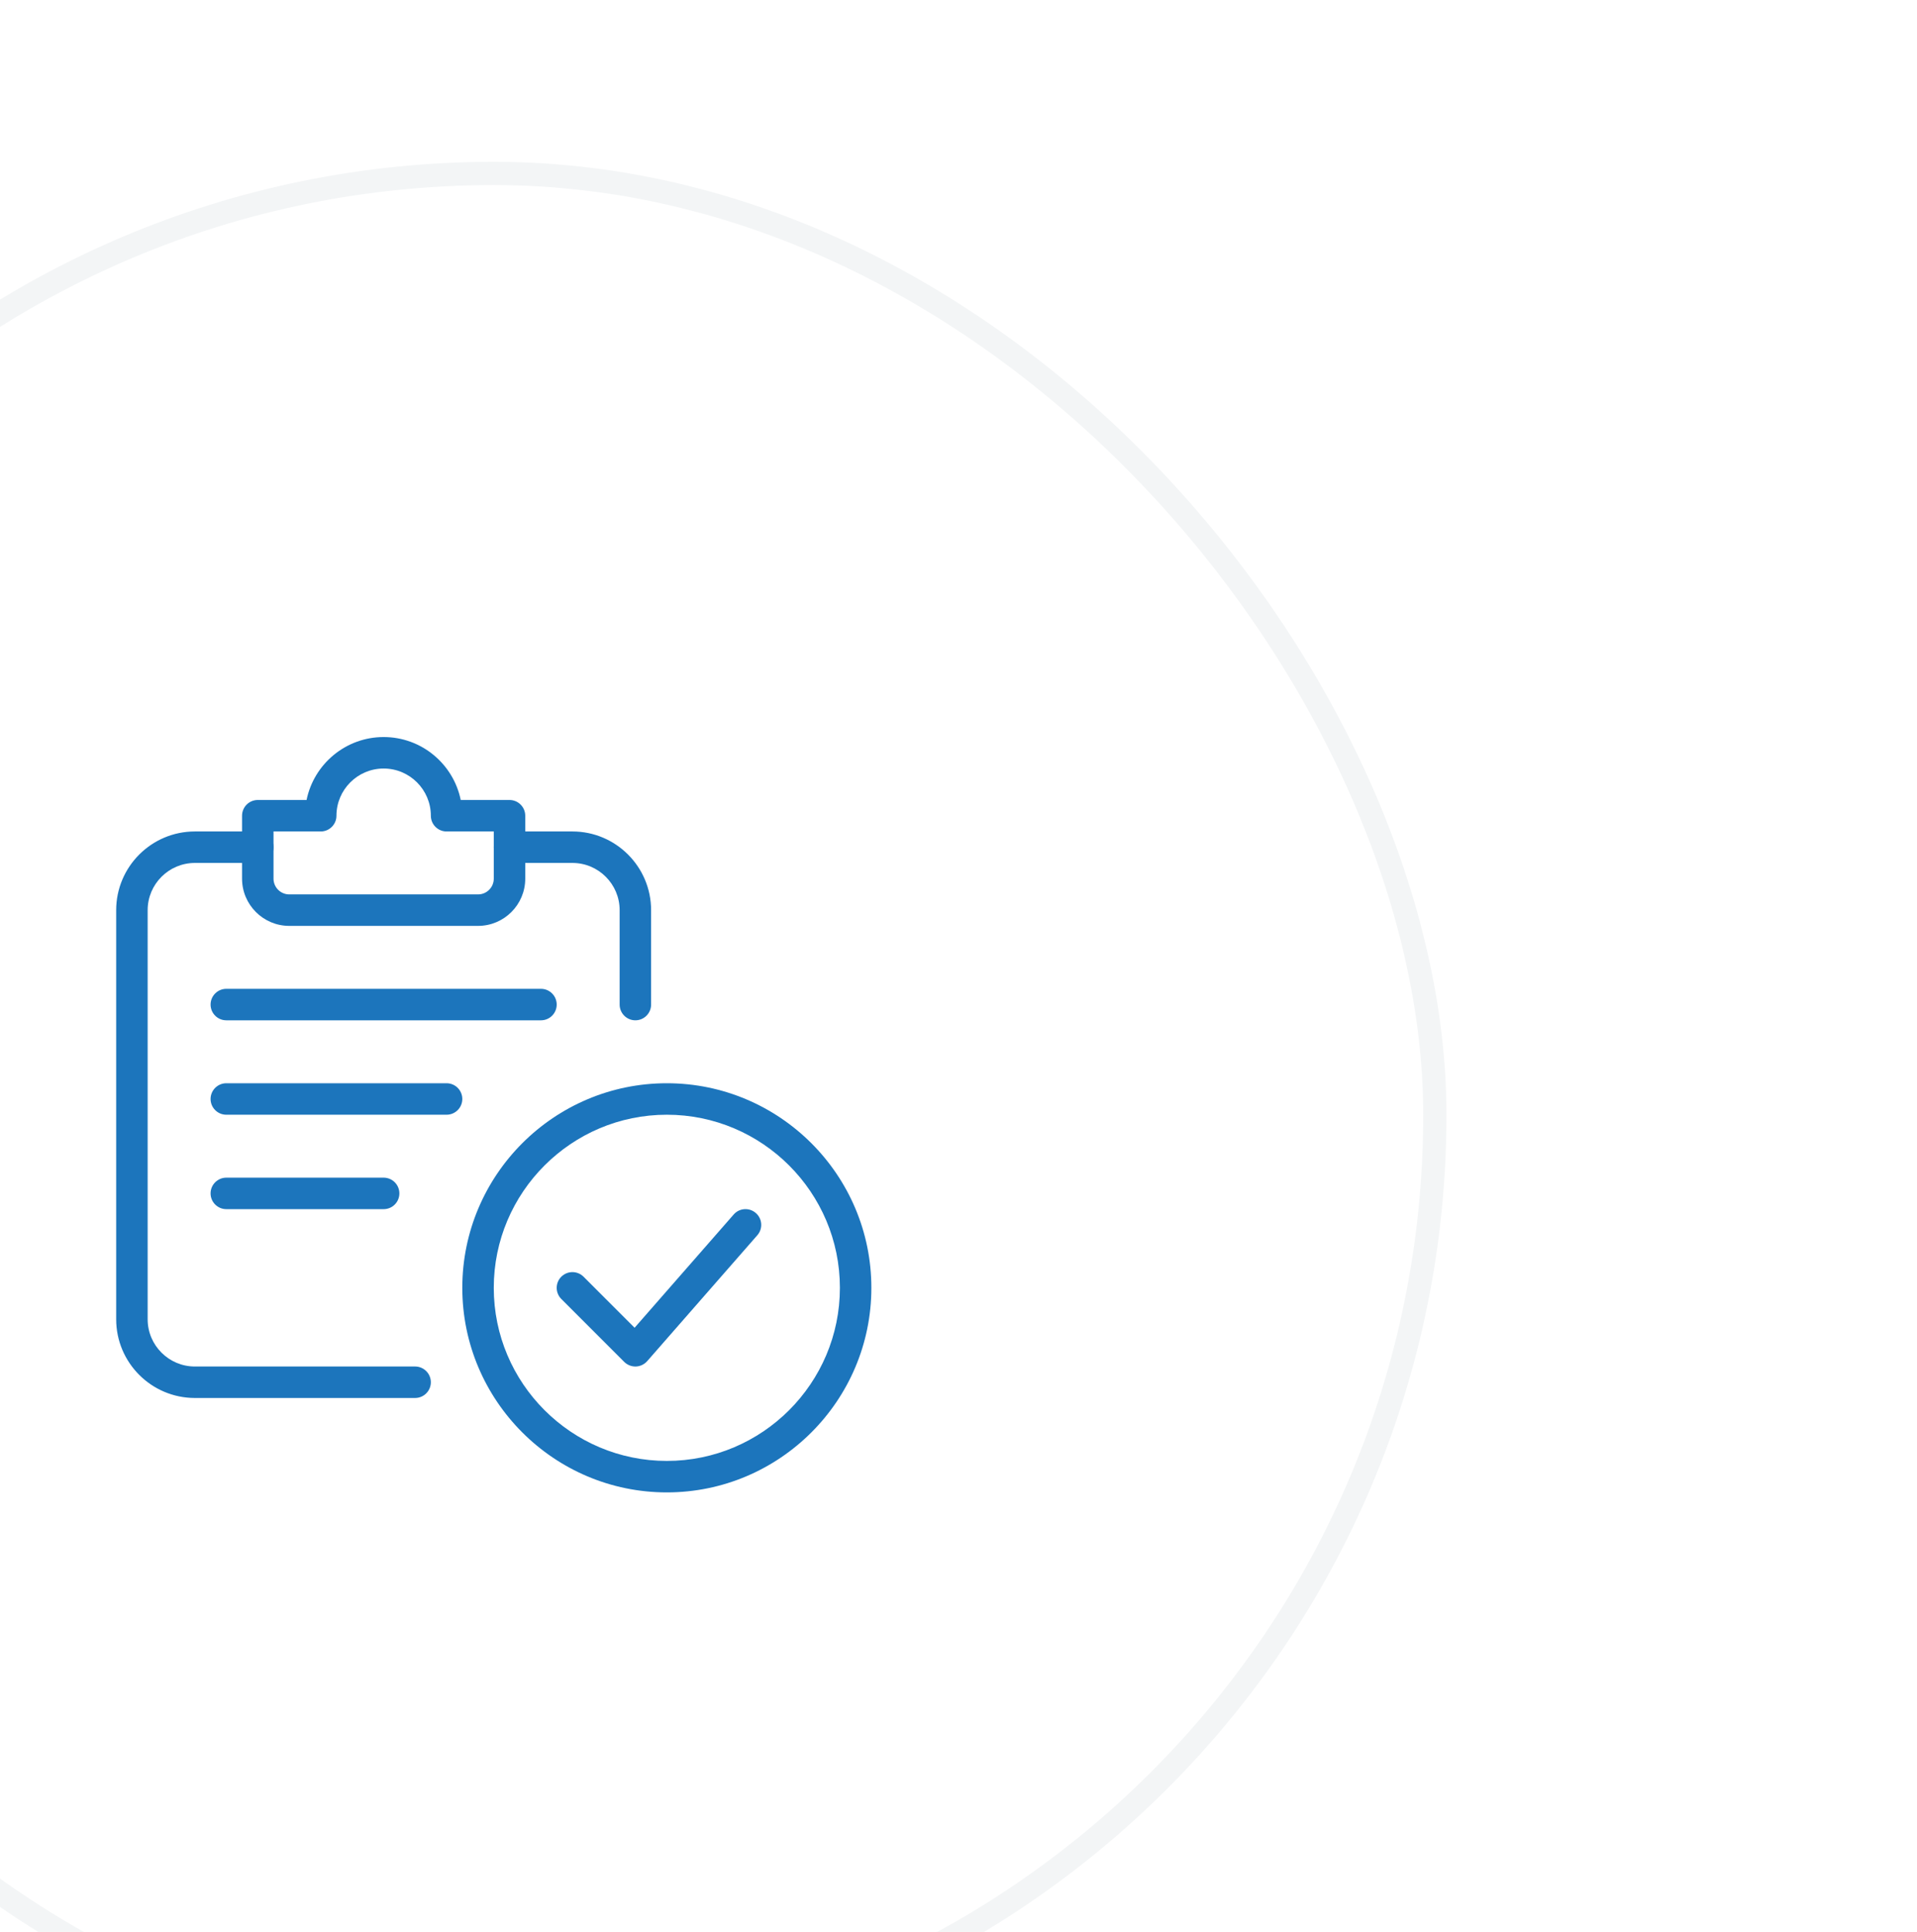 <svg width="132" height="133" viewBox="0 0 132 133" fill="none" xmlns="http://www.w3.org/2000/svg">
<g filter="url(#filter0_ii_57_2223)">
<rect x="2" y="2.5" width="128" height="128" rx="64" fill="white"/>
<rect x="1.2" y="1.7" width="129.6" height="129.6" rx="64.8" stroke="#F3F5F6" stroke-width="1.6"/>
<g clip-path="url(#clip0_57_2223)">
<path d="M77.916 92.5C70.151 92.5 63.833 86.182 63.833 78.417C63.833 70.651 70.151 64.333 77.916 64.333C85.682 64.333 92 70.651 92 78.417C92 86.182 85.682 92.5 77.916 92.5ZM77.916 66.5C71.345 66.5 66 71.847 66 78.417C66 84.986 71.345 90.333 77.916 90.333C84.488 90.333 89.833 84.986 89.833 78.417C89.833 71.847 84.488 66.5 77.916 66.5Z" fill="#1C75BC"/>
<path d="M75.75 83.834C75.464 83.834 75.187 83.719 74.983 83.517L70.65 79.184C70.227 78.761 70.227 78.075 70.65 77.652C71.072 77.23 71.759 77.23 72.182 77.652L75.696 81.166L82.517 73.371C82.911 72.918 83.596 72.874 84.046 73.269C84.497 73.663 84.543 74.346 84.148 74.796L76.565 83.463C76.368 83.688 76.084 83.823 75.785 83.834C75.774 83.834 75.761 83.834 75.75 83.834Z" fill="#1C75BC"/>
<path d="M60.583 86H45.417C42.431 86 40 83.571 40 80.583V52.417C40 49.429 42.431 47 45.417 47H49.75C50.348 47 50.833 47.485 50.833 48.083C50.833 48.681 50.348 49.167 49.75 49.167H45.417C43.625 49.167 42.167 50.625 42.167 52.417V80.583C42.167 82.375 43.625 83.833 45.417 83.833H60.583C61.181 83.833 61.667 84.319 61.667 84.917C61.667 85.515 61.181 86 60.583 86Z" fill="#1C75BC"/>
<path d="M75.75 60C75.152 60 74.667 59.515 74.667 58.917V52.417C74.667 50.625 73.209 49.167 71.417 49.167H67.083C66.485 49.167 66 48.681 66 48.083C66 47.485 66.485 47 67.083 47H71.417C74.402 47 76.833 49.429 76.833 52.417V58.917C76.833 59.515 76.348 60 75.75 60Z" fill="#1C75BC"/>
<path d="M64.917 53.5H51.917C50.125 53.5 48.667 52.042 48.667 50.25V45.917C48.667 45.319 49.152 44.833 49.75 44.833H53.109C53.614 42.363 55.8 40.5 58.417 40.5C61.034 40.5 63.221 42.363 63.725 44.833H67.084C67.682 44.833 68.167 45.319 68.167 45.917V50.25C68.167 52.042 66.709 53.5 64.917 53.5ZM50.834 47V50.25C50.834 50.846 51.319 51.333 51.917 51.333H64.917C65.515 51.333 66 50.846 66 50.25V47H62.75C62.152 47 61.667 46.515 61.667 45.917C61.667 44.125 60.209 42.667 58.417 42.667C56.625 42.667 55.167 44.125 55.167 45.917C55.167 46.515 54.682 47 54.084 47H50.834Z" fill="#1C75BC"/>
<path d="M69.25 60H47.583C46.985 60 46.5 59.515 46.5 58.917C46.5 58.319 46.985 57.833 47.583 57.833H69.25C69.848 57.833 70.333 58.319 70.333 58.917C70.333 59.515 69.848 60 69.25 60Z" fill="#1C75BC"/>
<path d="M62.75 66.5H47.583C46.985 66.5 46.5 66.015 46.5 65.417C46.5 64.819 46.985 64.333 47.583 64.333H62.75C63.348 64.333 63.833 64.819 63.833 65.417C63.833 66.015 63.348 66.5 62.75 66.5Z" fill="#1C75BC"/>
<path d="M58.417 73H47.583C46.985 73 46.5 72.515 46.5 71.917C46.5 71.319 46.985 70.833 47.583 70.833H58.417C59.015 70.833 59.5 71.319 59.5 71.917C59.5 72.515 59.015 73 58.417 73Z" fill="#1C75BC"/>
</g>
</g>
<defs>
<filter id="filter0_ii_57_2223" x="-38" y="0.9" width="184" height="136.32" filterUnits="userSpaceOnUse" color-interpolation-filters="sRGB">
<feFlood flood-opacity="0" result="BackgroundImageFix"/>
<feBlend mode="normal" in="SourceGraphic" in2="BackgroundImageFix" result="shape"/>
<feColorMatrix in="SourceAlpha" type="matrix" values="0 0 0 0 0 0 0 0 0 0 0 0 0 0 0 0 0 0 127 0" result="hardAlpha"/>
<feOffset dx="14.4" dy="5.12"/>
<feGaussianBlur stdDeviation="19.2"/>
<feComposite in2="hardAlpha" operator="arithmetic" k2="-1" k3="1"/>
<feColorMatrix type="matrix" values="0 0 0 0 0.82 0 0 0 0 0.851 0 0 0 0 0.902 0 0 0 1 0"/>
<feBlend mode="normal" in2="shape" result="effect1_innerShadow_57_2223"/>
<feColorMatrix in="SourceAlpha" type="matrix" values="0 0 0 0 0 0 0 0 0 0 0 0 0 0 0 0 0 0 127 0" result="hardAlpha"/>
<feOffset dx="-46.4" dy="5.12"/>
<feGaussianBlur stdDeviation="19.2"/>
<feComposite in2="hardAlpha" operator="arithmetic" k2="-1" k3="1"/>
<feColorMatrix type="matrix" values="0 0 0 0 1 0 0 0 0 1 0 0 0 0 1 0 0 0 0.5 0"/>
<feBlend mode="normal" in2="effect1_innerShadow_57_2223" result="effect2_innerShadow_57_2223"/>
</filter>
<clipPath id="clip0_57_2223">
<rect width="52" height="52" fill="white" transform="translate(40 40.5)"/>
</clipPath>
</defs>
</svg>
